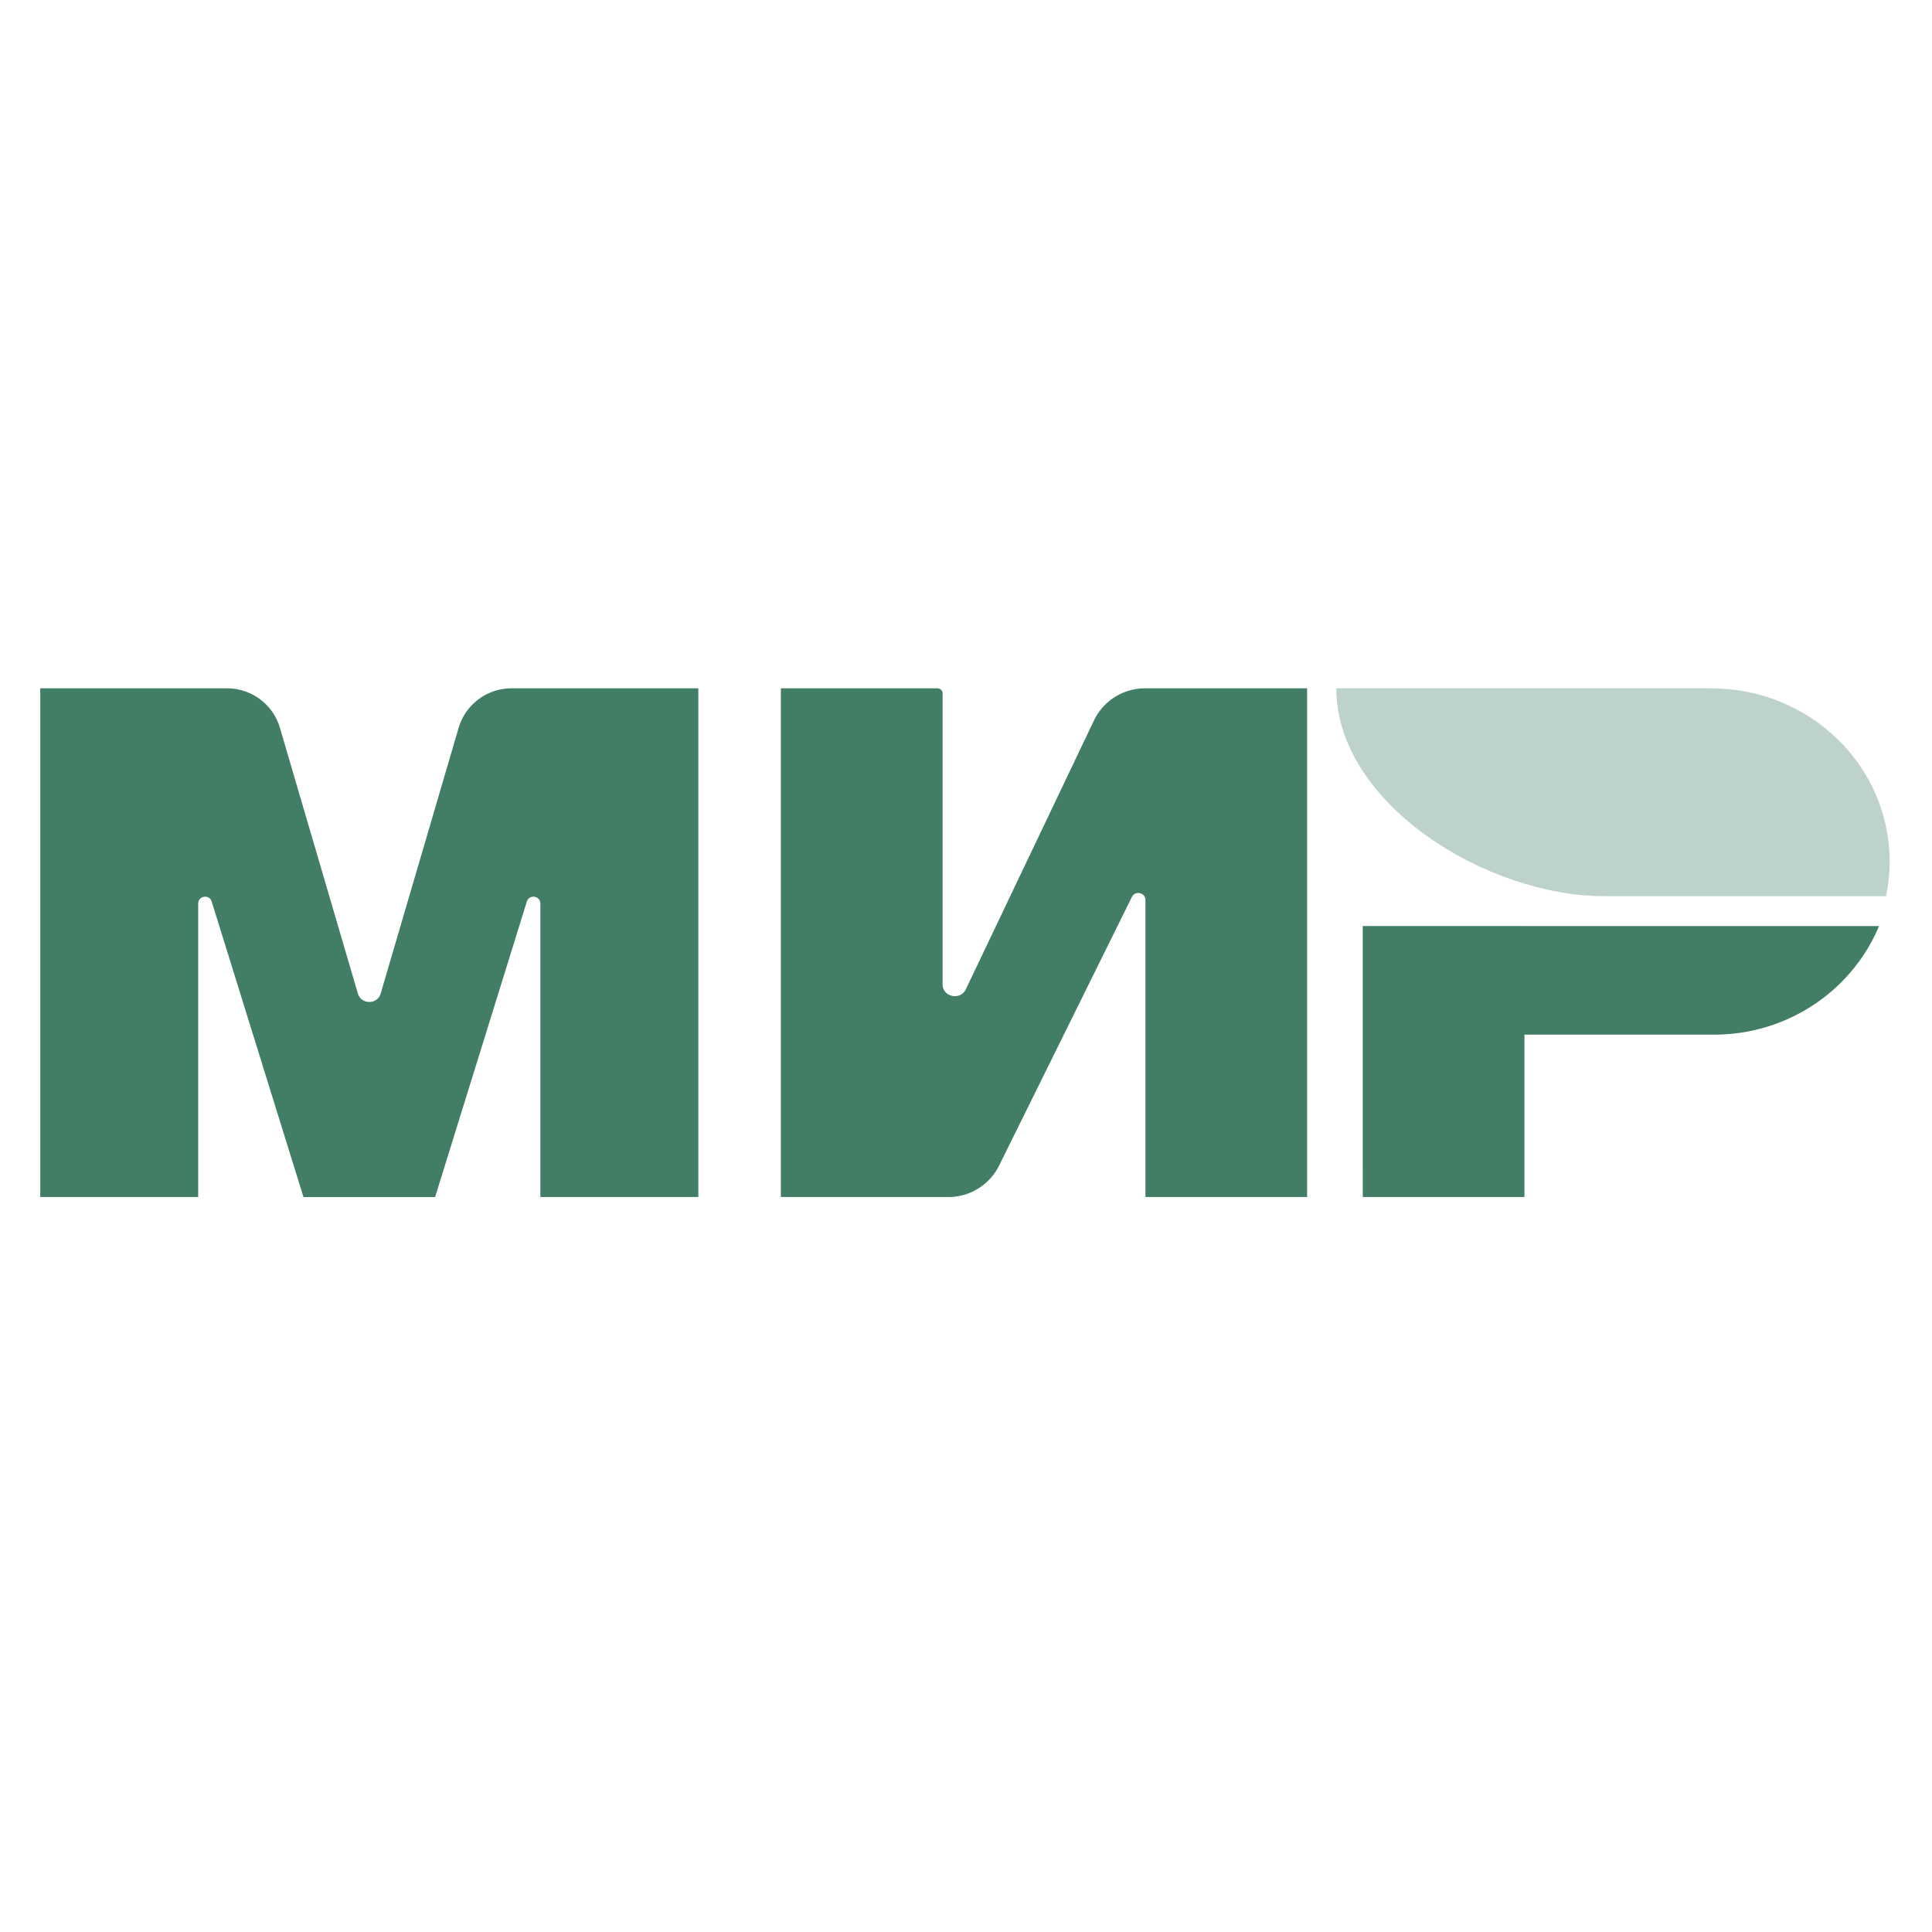<svg width="72" height="72" viewBox="0 0 72 72" fill="none" xmlns="http://www.w3.org/2000/svg"><path d="M46.027 25.652h2.685V44.61h-6.025V33.538c0-.273-.382-.359-.505-.111L37.228 43.45a2.112 2.112 0 01-1.898 1.16H29.1V25.652h5.835c.105 0 .192.082.192.184v10.846c0 .473.662.616.867.185l4.78-10.029a2.111 2.111 0 011.913-1.186h3.34zm-23.926 0h3.924V44.61h-5.887V33.677c0-.297-.418-.36-.505-.076l-3.418 11.01H11.31L7.89 33.6c-.086-.283-.504-.22-.504.076V44.61H1.5V25.652h6.96c.912 0 1.718.599 1.972 1.473l2.904 9.898c.125.423.73.423.852 0l2.904-9.898a2.054 2.054 0 011.973-1.473h3.036zm34.711 8.86h13.215c-1.035 2.459-3.47 4.057-6.163 4.045h-7.052v6.053h-6.026V34.511h6.026z" fill="#427E66"/><path d="M49.8 25.652c0 4.279 5.58 7.746 9.988 7.746h10.498c.09-.425.136-.859.136-1.293 0-3.565-2.977-6.453-6.648-6.453H49.801z" fill="#BDD2CA"/></svg>